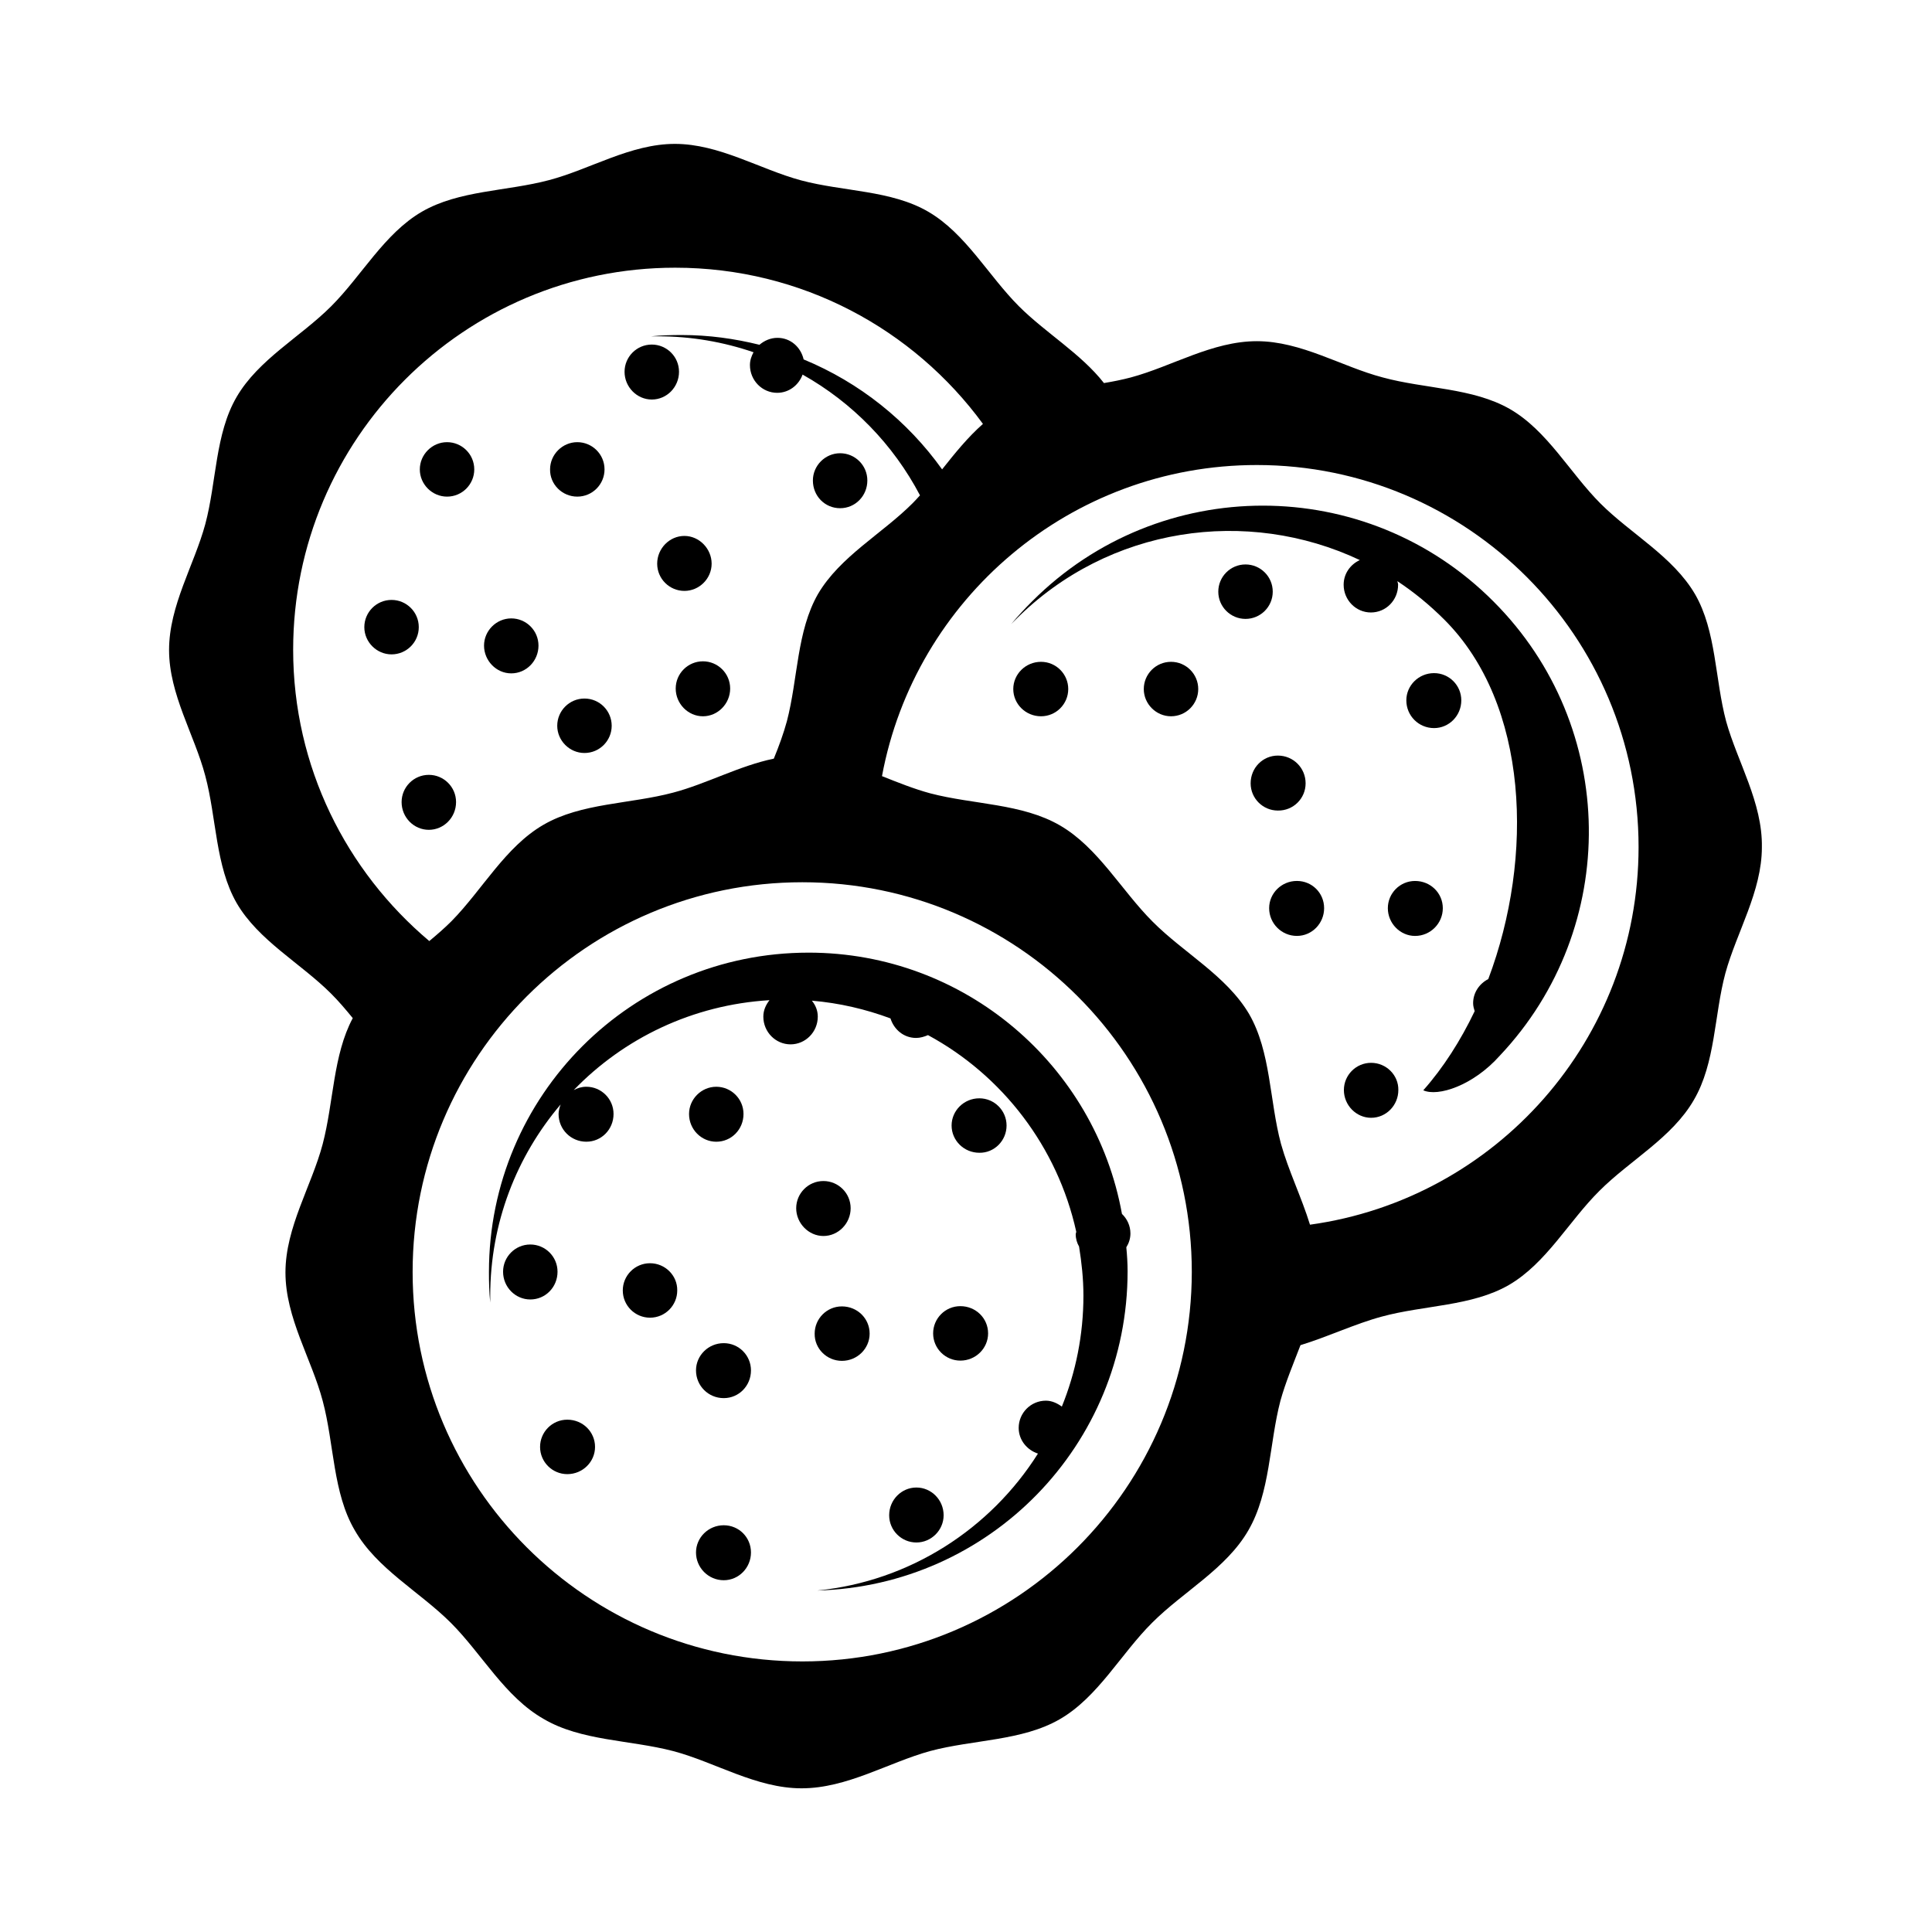 <?xml version="1.0" encoding="UTF-8"?>
<!-- Uploaded to: SVG Repo, www.svgrepo.com, Generator: SVG Repo Mixer Tools -->
<svg fill="#000000" width="800px" height="800px" version="1.1" viewBox="144 144 512 512" xmlns="http://www.w3.org/2000/svg">
 <g>
  <path d="m601.45 335.18c-2.996-11.234-2.586-23.898-8.238-33.699-5.856-10.008-17.02-16-25.055-24.031-8.102-8.102-14.094-19.336-24.031-25.055-9.871-5.652-22.469-5.309-33.699-8.375-10.895-2.859-21.582-9.602-33.359-9.602-11.777 0-22.469 6.672-33.359 9.602-2.316 0.613-4.699 1.09-7.148 1.496-6.129-7.828-15.453-13.277-22.535-20.355-8.102-8.102-14.094-19.266-24.031-25.055-9.805-5.719-22.469-5.309-33.699-8.305-10.902-2.93-21.656-9.668-33.438-9.668-11.777 0-22.469 6.738-33.359 9.602-11.234 2.996-23.828 2.656-33.699 8.375-9.941 5.785-15.93 16.953-24.031 25.055-8.102 8.102-19.266 14.094-25.055 24.031-5.719 9.805-5.309 22.469-8.305 33.699-2.926 10.824-9.602 21.582-9.602 33.359 0 11.777 6.738 22.469 9.602 33.359 2.996 11.234 2.656 23.828 8.305 33.699 5.785 9.941 16.953 15.93 25.055 24.031 2.043 2.043 3.879 4.223 5.719 6.469-5.242 9.805-5.039 22.195-7.965 33.359-2.926 11.098-9.871 22.059-9.871 34.043 0 12.051 6.945 22.945 9.871 34.043 3.062 11.438 2.656 24.375 8.512 34.312 5.856 10.211 17.227 16.273 25.461 24.508 8.238 8.238 14.297 19.609 24.578 25.461 9.941 5.856 22.809 5.516 34.312 8.512 11.098 2.926 21.992 9.871 34.043 9.871 12.051 0 22.945-6.809 34.043-9.871 11.438-3.062 24.375-2.656 34.383-8.441 10.145-5.856 16.203-17.359 24.508-25.598 8.238-8.238 19.609-14.297 25.461-24.441 5.856-10.078 5.516-22.945 8.512-34.383 1.363-4.902 3.402-9.734 5.309-14.707 7.352-2.246 14.434-5.652 21.516-7.559 11.234-3.062 23.898-2.723 33.699-8.375 9.941-5.785 15.863-16.883 24.031-24.984 8.102-8.102 19.199-14.023 24.984-24.031 5.785-9.871 5.379-22.469 8.375-33.633 2.996-10.895 9.668-21.648 9.668-33.359 0.203-11.844-6.469-22.602-9.465-33.359zm-379.76-18.996c0-55.895 45.344-101.24 101.24-101.24 33.496 0 63.18 16.273 81.562 41.395-4.016 3.539-7.422 7.762-10.824 12.051-9.191-12.867-21.855-23.012-36.695-29.141-0.75-3.269-3.473-5.719-6.945-5.719-1.84 0-3.473 0.75-4.766 1.84-6.606-1.633-13.414-2.586-20.562-2.586-2.723 0-5.379 0.066-8.102 0.34h1.77c8.852 0 17.359 1.496 25.328 4.223-0.543 1.02-0.953 2.109-0.953 3.402 0 4.086 3.269 7.352 7.215 7.352 3.133 0 5.719-2.043 6.738-4.832 13.207 7.422 24.031 18.52 31.113 32-0.68 0.75-1.293 1.43-1.973 2.109-8.102 8.102-19.199 14.094-25.055 24.031-5.652 9.871-5.309 22.469-8.238 33.699-0.887 3.269-2.109 6.606-3.473 9.941-9.191 1.906-17.836 6.672-26.621 8.988-11.438 3.062-24.375 2.723-34.383 8.512-10.145 5.856-16.203 17.227-24.441 25.598-1.84 1.84-3.812 3.539-5.856 5.242-21.984-18.52-36.078-46.16-36.078-77.207zm134.94 268.11c-57.055 0-103.28-46.227-103.28-103.21 0-57.055 46.227-103.28 103.28-103.28 56.984 0 103.21 46.227 103.21 103.28-0.066 56.984-46.293 103.21-103.21 103.21zm134.53-115.74c-2.246-7.285-5.719-14.367-7.691-21.445-3.062-11.438-2.656-24.375-8.441-34.383-5.992-10.145-17.359-16.203-25.598-24.508-8.238-8.238-14.434-19.609-24.508-25.461-10.078-5.856-22.945-5.516-34.383-8.512-4.289-1.156-8.512-2.859-12.801-4.562 8.715-46.91 49.906-82.449 99.332-82.449 55.828 0 101.17 45.344 101.17 101.24-0.004 51.062-37.859 93.273-87.082 100.08z"/>
  <path d="m279.49 322.45c4.016 0 7.215-3.336 7.215-7.352 0-4.016-3.269-7.215-7.215-7.215-3.949 0-7.215 3.269-7.215 7.215 0 3.945 3.199 7.352 7.215 7.352z"/>
  <path d="m262.47 275.61c4.016 0 7.215-3.269 7.215-7.215 0-4.016-3.269-7.215-7.215-7.215-3.949 0-7.215 3.269-7.215 7.215-0.004 3.945 3.266 7.215 7.215 7.215z"/>
  <path d="m291.75 481.02c0-4.016-3.269-7.215-7.215-7.215-4.016 0-7.215 3.269-7.215 7.215 0 4.086 3.269 7.352 7.215 7.352 4.016 0.004 7.215-3.266 7.215-7.352z"/>
  <path d="m294.34 520.23c-4.016 0-7.215 3.269-7.215 7.215 0 4.016 3.269 7.215 7.215 7.215 4.086 0 7.352-3.269 7.352-7.215 0-3.945-3.199-7.215-7.352-7.215z"/>
  <path d="m254.98 310.2c0-4.016-3.269-7.215-7.215-7.215-4.016 0-7.215 3.269-7.215 7.215 0 3.949 3.269 7.215 7.215 7.215 3.945 0 7.215-3.199 7.215-7.215z"/>
  <path d="m264.86 356.56c0-4.016-3.269-7.215-7.215-7.215-4.016 0-7.215 3.269-7.215 7.215 0 4.086 3.269 7.352 7.215 7.352s7.215-3.266 7.215-7.352z"/>
  <path d="m335.8 548.21c-4.086 0-7.352 3.269-7.352 7.215 0 4.016 3.269 7.352 7.352 7.352 4.016 0 7.215-3.336 7.215-7.352 0-4.016-3.199-7.215-7.215-7.215z"/>
  <path d="m335.8 499.95c-4.086 0-7.352 3.269-7.352 7.215 0 4.086 3.269 7.352 7.352 7.352 4.016 0 7.215-3.269 7.215-7.352 0-3.949-3.199-7.215-7.215-7.215z"/>
  <path d="m369.43 464.2c0-4.016-3.269-7.215-7.215-7.215-4.016 0-7.215 3.269-7.215 7.215 0 3.949 3.269 7.352 7.215 7.352 3.945 0.004 7.215-3.332 7.215-7.352z"/>
  <path d="m323.07 326.47c0 4.016 3.269 7.352 7.215 7.352 3.949 0 7.215-3.336 7.215-7.352s-3.269-7.215-7.215-7.215c-3.949 0-7.215 3.199-7.215 7.215z"/>
  <path d="m316.26 478.77c-4.016 0-7.215 3.269-7.215 7.215 0 4.016 3.269 7.215 7.215 7.215 4.016 0 7.215-3.269 7.215-7.215 0.07-3.945-3.199-7.215-7.215-7.215z"/>
  <path d="m333.82 446.57c4.016 0 7.215-3.269 7.215-7.352 0-4.016-3.269-7.215-7.215-7.215-3.949 0-7.215 3.269-7.215 7.215-0.004 4.086 3.266 7.352 7.215 7.352z"/>
  <path d="m298.89 329.12c-4.016 0-7.215 3.269-7.215 7.215 0 3.949 3.269 7.215 7.215 7.215 4.016 0 7.215-3.269 7.215-7.215 0.004-3.945-3.195-7.215-7.215-7.215z"/>
  <path d="m318.16 293.38c0 4.016 3.269 7.215 7.215 7.215 3.949 0 7.215-3.269 7.215-7.215 0-3.949-3.269-7.352-7.215-7.352-3.949-0.004-7.215 3.332-7.215 7.352z"/>
  <path d="m316.73 249.88c4.016 0 7.215-3.336 7.215-7.352 0-4.016-3.269-7.215-7.215-7.215-4.016 0-7.215 3.269-7.215 7.215-0.004 4.016 3.266 7.352 7.215 7.352z"/>
  <path d="m296.99 275.61c4.016 0 7.215-3.269 7.215-7.215 0-4.016-3.269-7.215-7.215-7.215-3.949 0-7.215 3.269-7.215 7.215-0.07 3.945 3.199 7.215 7.215 7.215z"/>
  <path d="m481.29 300.8c0-4.016-3.269-7.215-7.215-7.215-4.016 0-7.215 3.269-7.215 7.215 0 4.016 3.269 7.215 7.215 7.215 3.945 0.004 7.215-3.195 7.215-7.215z"/>
  <path d="m507.36 425.66c-4.016 0-7.215 3.269-7.215 7.215 0 4.016 3.269 7.352 7.215 7.352 4.016 0 7.215-3.336 7.215-7.352 0.07-3.945-3.195-7.215-7.215-7.215z"/>
  <path d="m531.26 329.6c0-4.016-3.269-7.215-7.215-7.215-4.086 0-7.352 3.269-7.352 7.215 0 4.086 3.269 7.352 7.352 7.352 3.945 0 7.215-3.266 7.215-7.352z"/>
  <path d="m487.69 377.46c-4.086 0-7.352 3.269-7.352 7.215 0 4.016 3.269 7.352 7.352 7.352 4.016 0 7.215-3.336 7.215-7.352 0.004-4.016-3.195-7.215-7.215-7.215z"/>
  <path d="m419.88 319.39c-4.086 0-7.352 3.269-7.352 7.215 0 3.949 3.269 7.215 7.352 7.215 4.016 0 7.215-3.269 7.215-7.215 0-3.949-3.199-7.215-7.215-7.215z"/>
  <path d="m526.36 384.68c0-4.016-3.269-7.215-7.352-7.215-4.016 0-7.215 3.269-7.215 7.215 0 4.016 3.269 7.352 7.215 7.352 4.082 0 7.352-3.336 7.352-7.352z"/>
  <path d="m379.64 545.56c0 4.016 3.269 7.215 7.215 7.215 3.949 0 7.215-3.269 7.215-7.215 0-4.086-3.269-7.352-7.215-7.352-3.945 0-7.215 3.266-7.215 7.352z"/>
  <path d="m490 351.59c0-4.086-3.269-7.352-7.352-7.352-4.016 0-7.215 3.269-7.215 7.352 0 4.016 3.269 7.215 7.215 7.215 4.082 0.066 7.352-3.199 7.352-7.215z"/>
  <path d="m367.11 504.64c4.086 0 7.352-3.269 7.352-7.215 0-4.016-3.269-7.215-7.352-7.215-4.016 0-7.215 3.269-7.215 7.215-0.07 3.949 3.199 7.215 7.215 7.215z"/>
  <path d="m410.75 442.28c0-4.016-3.269-7.215-7.215-7.215-4.086 0-7.352 3.269-7.352 7.215 0 3.949 3.269 7.215 7.352 7.215 3.949 0.07 7.215-3.199 7.215-7.215z"/>
  <path d="m391.29 497.36c0 4.016 3.269 7.215 7.215 7.215 4.086 0 7.352-3.269 7.352-7.215 0-4.016-3.269-7.215-7.352-7.215-4.016 0-7.215 3.266-7.215 7.215z"/>
  <path d="m454.33 319.39c-4.016 0-7.215 3.269-7.215 7.215 0 3.949 3.269 7.215 7.215 7.215 4.016 0 7.215-3.269 7.215-7.215 0.004-3.949-3.199-7.215-7.215-7.215z"/>
  <path d="m366.64 278.68c4.016 0 7.215-3.269 7.215-7.352 0-4.016-3.269-7.215-7.215-7.215-3.949 0-7.215 3.269-7.215 7.215 0 4.152 3.199 7.352 7.215 7.352z"/>
  <path d="m358.27 396.46c-46.84 0-84.695 37.855-84.695 84.625 0 2.723 0.066 5.379 0.34 8.102v-1.77c0-19.336 7.012-37.035 18.656-50.723-0.273 0.816-0.543 1.633-0.543 2.519 0 4.086 3.269 7.352 7.352 7.352 4.016 0 7.215-3.269 7.215-7.352 0-4.016-3.269-7.215-7.215-7.215-1.227 0-2.316 0.34-3.336 0.887 13.277-13.754 31.523-22.602 51.879-23.828-0.953 1.227-1.633 2.656-1.633 4.356 0 4.086 3.269 7.352 7.215 7.352 3.949 0 7.215-3.269 7.215-7.352 0-1.633-0.613-3.062-1.566-4.223 7.285 0.613 14.23 2.246 20.832 4.699 0.953 2.996 3.539 5.176 6.809 5.176 1.09 0 2.18-0.34 3.133-0.75 19.742 10.688 34.312 29.617 39.285 52.082 0 0.273-0.137 0.477-0.137 0.68 0 1.227 0.34 2.316 0.887 3.269 0.68 4.223 1.156 8.578 1.156 13.004 0 10.418-2.043 20.355-5.719 29.41-1.227-0.887-2.656-1.566-4.223-1.566-4.016 0-7.215 3.269-7.215 7.215 0 3.199 2.18 5.856 5.106 6.809-12.594 19.949-33.906 33.836-58.484 36.289 45.684-1.227 82.242-38.535 82.242-84.625 0-2.109-0.137-4.223-0.34-6.332 0.68-1.09 1.09-2.316 1.09-3.676 0-2.043-0.887-3.879-2.246-5.176-7.082-39.281-41.531-69.238-83.059-69.238z"/>
  <path d="m417.56 303.32c-1.973 1.973-3.812 3.949-5.582 6.059l1.227-1.227c24.645-24.645 61.273-29.82 91.164-15.727-2.519 1.156-4.289 3.609-4.289 6.535 0 4.086 3.269 7.352 7.215 7.352 4.016 0 7.215-3.269 7.215-7.352 0-0.34-0.137-0.68-0.203-0.953 4.426 2.926 8.578 6.332 12.461 10.211 22.398 22.398 23.828 62.906 11.641 95.246-2.383 1.227-4.016 3.609-4.016 6.398 0 0.75 0.203 1.43 0.41 2.109-3.746 7.828-8.305 14.977-13.617 20.969 3.879 1.77 13.207-1.227 20.289-9.191 32-33.906 31.453-87.215-1.703-120.37-33.703-33.828-88.441-33.828-122.21-0.059z"/>
 </g>
</svg>